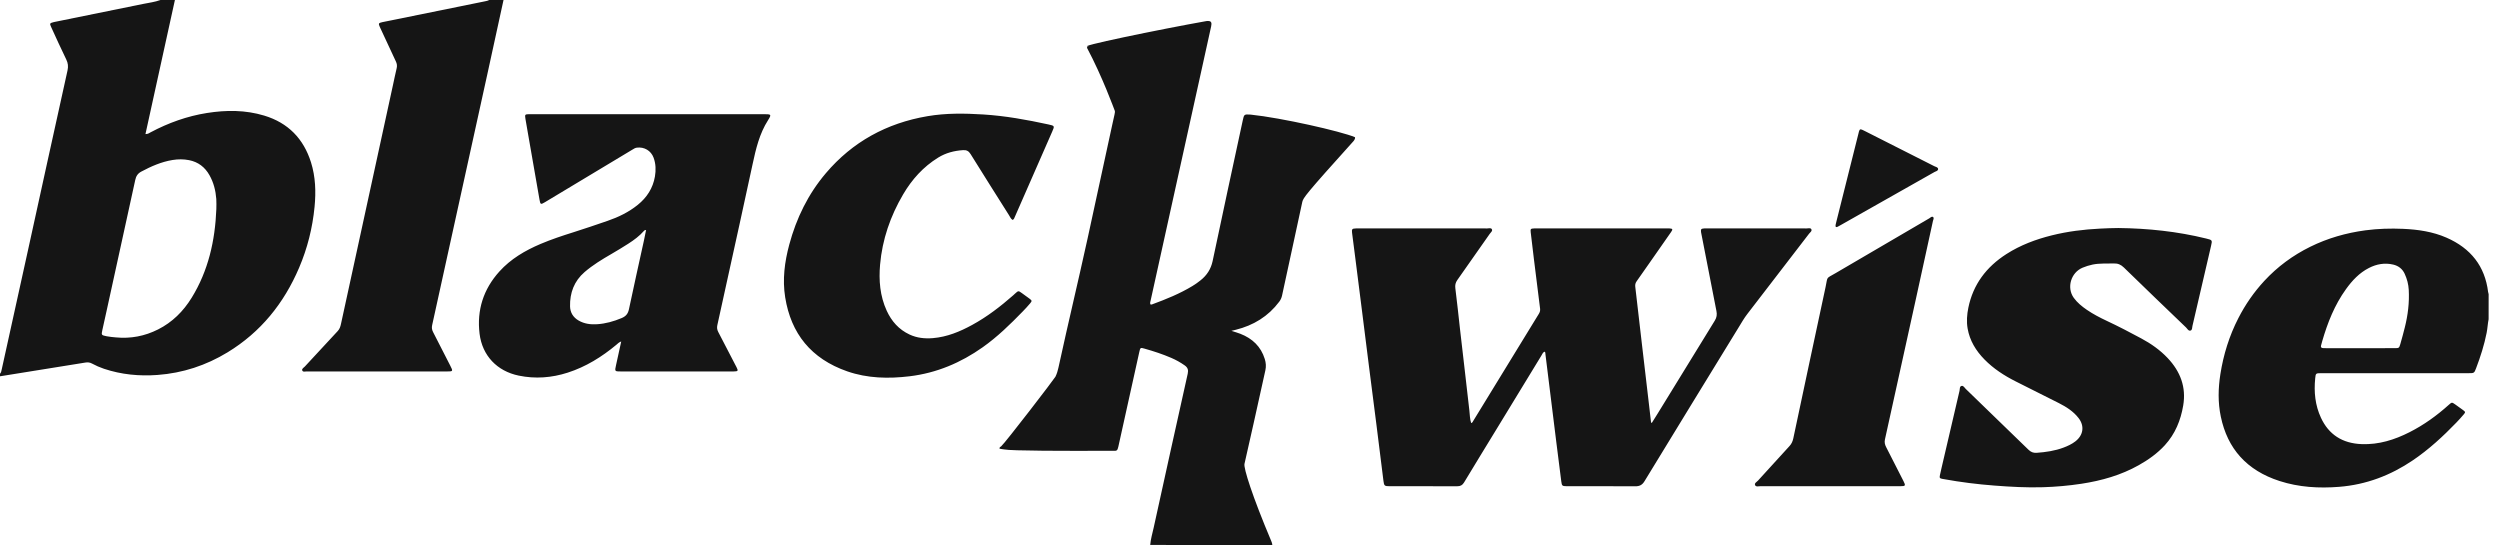 <svg width="110" height="24" viewBox="0 0 110 24" fill="none" xmlns="http://www.w3.org/2000/svg">
<path d="M85.106 7.311C84.102 6.801 83.097 6.293 82.091 5.785C82.047 5.763 82.003 5.739 81.957 5.719C81.849 5.672 81.83 5.68 81.794 5.787C81.785 5.816 81.78 5.847 81.772 5.877C81.444 7.185 81.116 8.493 80.788 9.8C80.779 9.836 80.772 9.873 80.765 9.902C80.756 9.992 80.781 10.012 80.857 9.977C80.908 9.953 80.956 9.923 81.004 9.896C82.375 9.121 83.745 8.347 85.115 7.57C85.177 7.535 85.281 7.52 85.277 7.436C85.273 7.357 85.171 7.343 85.106 7.311ZM84.891 9.605C83.516 10.408 82.141 11.21 80.768 12.017C80.325 12.277 80.43 12.14 80.324 12.635C79.847 14.851 79.377 17.068 78.906 19.285C78.878 19.418 78.829 19.529 78.736 19.629C78.272 20.132 77.812 20.637 77.354 21.144C77.299 21.205 77.182 21.259 77.225 21.348C77.264 21.432 77.383 21.392 77.467 21.392C78.481 21.395 79.496 21.394 80.511 21.394C81.544 21.394 82.577 21.394 83.61 21.393C83.844 21.393 83.857 21.372 83.752 21.166C83.499 20.667 83.246 20.169 82.99 19.672C82.933 19.562 82.91 19.457 82.938 19.332C83.393 17.277 83.845 15.221 84.297 13.165C84.549 12.018 84.8 10.871 85.049 9.724C85.061 9.667 85.111 9.593 85.055 9.55C84.997 9.505 84.942 9.576 84.891 9.605ZM45.004 13.701C45.115 13.587 45.223 13.47 45.325 13.349C45.413 13.245 45.41 13.226 45.304 13.145C45.191 13.059 45.076 12.977 44.96 12.895C44.809 12.787 44.808 12.788 44.665 12.916C44.638 12.941 44.611 12.967 44.584 12.991C44.025 13.482 43.437 13.936 42.777 14.296C42.236 14.592 41.673 14.826 41.044 14.878C40.69 14.907 40.346 14.871 40.024 14.721C39.547 14.5 39.227 14.132 39.016 13.673C38.717 13.023 38.663 12.334 38.724 11.639C38.821 10.538 39.175 9.51 39.739 8.551C40.123 7.898 40.619 7.342 41.28 6.934C41.613 6.728 41.981 6.632 42.374 6.606C42.53 6.595 42.623 6.647 42.705 6.778C43.263 7.676 43.828 8.569 44.392 9.462C44.44 9.537 44.471 9.625 44.554 9.677C44.618 9.65 44.63 9.594 44.651 9.546C45.2 8.295 45.749 7.043 46.297 5.791C46.408 5.539 46.406 5.536 46.129 5.475C45.181 5.269 44.227 5.096 43.255 5.036C42.438 4.985 41.624 4.974 40.815 5.111C39.006 5.418 37.508 6.245 36.341 7.617C35.553 8.544 35.039 9.605 34.728 10.761C34.523 11.524 34.422 12.297 34.548 13.082C34.803 14.675 35.689 15.785 37.275 16.338C38.168 16.649 39.095 16.668 40.024 16.556C41.213 16.412 42.275 15.961 43.238 15.28C43.89 14.819 44.454 14.267 45.004 13.701ZM97.067 10.494C95.8 10.183 94.511 10.048 93.205 10.033C92.938 10.034 92.671 10.046 92.403 10.059C91.686 10.094 90.978 10.182 90.282 10.355C89.573 10.531 88.898 10.785 88.286 11.176C87.391 11.748 86.816 12.524 86.608 13.536C86.546 13.84 86.522 14.147 86.575 14.453C86.666 14.983 86.937 15.43 87.318 15.818C87.713 16.221 88.184 16.527 88.693 16.783C89.325 17.102 89.959 17.418 90.591 17.737C90.923 17.905 91.232 18.103 91.458 18.396C91.727 18.745 91.669 19.145 91.317 19.42C91.161 19.541 90.982 19.624 90.796 19.694C90.416 19.837 90.017 19.895 89.612 19.924C89.462 19.935 89.355 19.888 89.251 19.786C88.335 18.893 87.415 18.003 86.494 17.114C86.439 17.06 86.389 16.961 86.311 16.98C86.215 17.002 86.237 17.119 86.219 17.195C85.953 18.326 85.691 19.457 85.428 20.588C85.404 20.692 85.379 20.796 85.358 20.901C85.331 21.034 85.344 21.049 85.489 21.076C85.501 21.079 85.514 21.079 85.526 21.081C86.266 21.216 87.012 21.309 87.764 21.366C88.471 21.42 89.177 21.46 89.888 21.438C90.456 21.421 91.019 21.371 91.578 21.286C92.47 21.15 93.326 20.907 94.109 20.466C94.534 20.227 94.927 19.946 95.253 19.59C95.712 19.087 95.951 18.492 96.061 17.843C96.198 17.037 95.939 16.349 95.376 15.753C95.044 15.402 94.651 15.124 94.22 14.893C93.716 14.621 93.209 14.357 92.69 14.114C92.389 13.972 92.094 13.819 91.82 13.631C91.603 13.482 91.401 13.319 91.246 13.105C90.922 12.656 91.122 11.991 91.634 11.778C91.778 11.719 91.923 11.672 92.076 11.641C92.384 11.577 92.696 11.604 93.007 11.592C93.188 11.585 93.321 11.645 93.45 11.77C94.357 12.654 95.272 13.532 96.187 14.41C96.244 14.465 96.29 14.573 96.385 14.545C96.463 14.521 96.451 14.413 96.468 14.341C96.742 13.169 97.013 11.998 97.285 10.825C97.346 10.562 97.345 10.562 97.067 10.494ZM28.329 10.602C28.11 11.603 27.885 12.603 27.674 13.605C27.632 13.805 27.538 13.918 27.353 13.995C27.006 14.141 26.648 14.242 26.273 14.266C25.989 14.284 25.713 14.25 25.461 14.105C25.22 13.966 25.088 13.752 25.082 13.479C25.07 12.885 25.263 12.366 25.722 11.971C26.081 11.662 26.486 11.416 26.896 11.179C27.149 11.033 27.398 10.88 27.645 10.723C27.897 10.562 28.136 10.384 28.335 10.158C28.351 10.14 28.367 10.12 28.428 10.121C28.394 10.289 28.363 10.446 28.329 10.602ZM33.626 5.024C30.214 5.024 26.803 5.024 23.392 5.024C23.354 5.024 23.317 5.023 23.28 5.024C23.101 5.028 23.089 5.038 23.118 5.222C23.151 5.437 23.192 5.65 23.229 5.865C23.398 6.837 23.567 7.81 23.738 8.783C23.777 9.004 23.79 9.008 23.979 8.896C23.995 8.887 24.011 8.877 24.027 8.867C25.29 8.108 26.554 7.348 27.817 6.589C27.881 6.55 27.942 6.507 28.019 6.497C28.346 6.453 28.645 6.63 28.758 6.938C28.858 7.209 28.864 7.487 28.817 7.766C28.729 8.279 28.464 8.689 28.062 9.013C27.665 9.334 27.213 9.553 26.733 9.718C26.232 9.89 25.732 10.061 25.228 10.22C24.741 10.373 24.256 10.534 23.786 10.733C23.104 11.023 22.472 11.392 21.971 11.948C21.268 12.727 20.976 13.647 21.101 14.682C21.218 15.648 21.871 16.33 22.824 16.527C23.553 16.678 24.274 16.623 24.98 16.396C25.779 16.139 26.479 15.704 27.12 15.17C27.177 15.123 27.225 15.064 27.334 15.024C27.254 15.387 27.18 15.726 27.106 16.064C27.044 16.344 27.043 16.344 27.327 16.344C28.952 16.345 30.576 16.344 32.201 16.344C32.226 16.344 32.251 16.345 32.276 16.344C32.479 16.34 32.491 16.322 32.403 16.148C32.394 16.131 32.385 16.115 32.377 16.099C32.119 15.602 31.864 15.104 31.604 14.609C31.552 14.51 31.538 14.416 31.563 14.306C31.704 13.676 31.84 13.044 31.979 12.413C32.358 10.684 32.744 8.956 33.114 7.225C33.259 6.549 33.415 5.883 33.794 5.288C33.954 5.036 33.934 5.024 33.626 5.024ZM79.696 10.082C79.659 10.017 79.558 10.051 79.485 10.051C78.022 10.05 76.559 10.05 75.096 10.05C75.059 10.05 75.021 10.049 74.984 10.051C74.851 10.06 74.831 10.084 74.845 10.21C74.849 10.241 74.857 10.271 74.863 10.302C75.082 11.43 75.3 12.558 75.523 13.685C75.554 13.841 75.537 13.97 75.451 14.108C74.608 15.473 73.771 16.841 72.931 18.207C72.848 18.343 72.762 18.477 72.677 18.612C72.639 18.589 72.644 18.563 72.641 18.54C72.602 18.201 72.562 17.861 72.523 17.522C72.428 16.708 72.332 15.894 72.237 15.08C72.142 14.26 72.05 13.439 71.952 12.619C71.941 12.525 71.958 12.452 72.012 12.376C72.211 12.098 72.405 11.816 72.601 11.536C72.911 11.093 73.222 10.65 73.53 10.206C73.613 10.086 73.596 10.058 73.457 10.051C73.414 10.049 73.37 10.05 73.327 10.05H67.63C67.586 10.05 67.543 10.049 67.499 10.051C67.353 10.057 67.335 10.073 67.351 10.216C67.396 10.611 67.444 11.006 67.492 11.401C67.582 12.128 67.672 12.855 67.764 13.582C67.775 13.668 67.752 13.74 67.708 13.811C67.613 13.964 67.519 14.118 67.425 14.272C66.558 15.688 65.691 17.103 64.824 18.518C64.802 18.553 64.791 18.6 64.731 18.615C64.671 18.437 64.675 18.25 64.653 18.069C64.579 17.458 64.513 16.847 64.443 16.236C64.377 15.657 64.308 15.077 64.242 14.497C64.174 13.892 64.112 13.287 64.035 12.683C64.017 12.542 64.043 12.433 64.123 12.32C64.602 11.645 65.076 10.967 65.549 10.289C65.592 10.226 65.686 10.163 65.641 10.083C65.604 10.016 65.504 10.051 65.432 10.051C63.552 10.05 61.672 10.05 59.791 10.05C59.748 10.05 59.704 10.049 59.66 10.051C59.496 10.056 59.471 10.081 59.49 10.238C59.54 10.638 59.593 11.038 59.644 11.439C59.738 12.178 59.832 12.917 59.925 13.656C60.031 14.488 60.133 15.32 60.239 16.152C60.344 16.983 60.453 17.815 60.558 18.646C60.664 19.484 60.766 20.323 60.872 21.16C60.899 21.372 60.92 21.393 61.129 21.393C62.125 21.394 63.121 21.392 64.117 21.395C64.256 21.396 64.345 21.351 64.419 21.228C64.894 20.439 65.376 19.656 65.855 18.87C66.509 17.798 67.161 16.725 67.816 15.654C67.856 15.588 67.883 15.509 67.957 15.472C68.006 15.501 67.994 15.543 67.998 15.578C68.065 16.12 68.131 16.663 68.199 17.205C68.293 17.969 68.388 18.733 68.483 19.497C68.553 20.058 68.622 20.619 68.696 21.179C68.723 21.384 68.736 21.389 68.944 21.394C68.963 21.394 68.982 21.394 69 21.394C69.984 21.394 70.968 21.39 71.951 21.397C72.14 21.398 72.257 21.34 72.358 21.174C73.74 18.907 75.127 16.644 76.515 14.381C76.632 14.191 76.742 13.996 76.88 13.818C77.787 12.641 78.693 11.463 79.598 10.284C79.644 10.224 79.743 10.165 79.696 10.082ZM19.056 14.612C19.006 14.513 18.989 14.421 19.014 14.309C19.237 13.308 19.454 12.307 19.674 11.306C20.263 8.63 20.852 5.954 21.44 3.278C21.68 2.185 21.917 1.093 22.155 0H21.52C21.466 0.034 21.403 0.044 21.343 0.057C19.983 0.334 18.623 0.609 17.263 0.886C17.116 0.915 16.969 0.942 16.824 0.974C16.653 1.013 16.645 1.032 16.711 1.185C16.719 1.203 16.727 1.219 16.735 1.236C16.963 1.726 17.189 2.218 17.42 2.707C17.464 2.801 17.479 2.89 17.455 2.994C17.394 3.248 17.343 3.504 17.287 3.759C16.751 6.223 16.214 8.688 15.678 11.153C15.453 12.185 15.229 13.217 15.004 14.249C14.979 14.365 14.947 14.473 14.861 14.565C14.376 15.082 13.895 15.603 13.415 16.125C13.366 16.177 13.27 16.224 13.299 16.3C13.33 16.38 13.431 16.343 13.5 16.343C15.555 16.345 17.61 16.344 19.665 16.344C19.936 16.344 19.939 16.339 19.812 16.09C19.561 15.596 19.31 15.103 19.056 14.612ZM105.812 14.405C105.75 14.652 105.684 14.898 105.613 15.143C105.563 15.314 105.553 15.319 105.367 15.319C104.856 15.321 104.346 15.32 103.835 15.32C103.343 15.32 102.851 15.32 102.359 15.32C102.309 15.32 102.26 15.319 102.21 15.316C102.14 15.312 102.108 15.276 102.124 15.21C102.141 15.141 102.16 15.072 102.18 15.004C102.415 14.196 102.722 13.418 103.225 12.72C103.495 12.346 103.805 12.009 104.234 11.79C104.569 11.619 104.923 11.554 105.298 11.641C105.538 11.697 105.709 11.835 105.807 12.049C105.909 12.273 105.972 12.506 105.985 12.752C106.015 13.311 105.949 13.861 105.812 14.405ZM109.476 12.842C109.337 11.72 108.721 10.926 107.644 10.456C107.041 10.193 106.395 10.098 105.738 10.069C105.185 10.045 104.631 10.061 104.08 10.134C103.228 10.248 102.415 10.481 101.651 10.858C100.881 11.238 100.207 11.737 99.632 12.357C99.172 12.854 98.794 13.401 98.49 13.994C98.088 14.775 97.832 15.601 97.697 16.46C97.599 17.084 97.585 17.706 97.715 18.329C98.008 19.743 98.857 20.699 100.302 21.165C101.153 21.44 102.032 21.491 102.919 21.421C104.115 21.326 105.189 20.915 106.163 20.255C106.872 19.775 107.491 19.203 108.077 18.596C108.191 18.478 108.3 18.357 108.405 18.233C108.485 18.138 108.481 18.123 108.38 18.047C108.269 17.962 108.153 17.882 108.038 17.801C107.882 17.692 107.882 17.692 107.744 17.815C107.221 18.285 106.653 18.696 106.017 19.018C105.359 19.351 104.669 19.57 103.911 19.541C103.06 19.509 102.464 19.117 102.123 18.384C101.865 17.831 101.809 17.245 101.869 16.647C101.891 16.421 101.896 16.421 102.141 16.42C102.608 16.42 103.075 16.42 103.542 16.42C105.235 16.42 106.928 16.42 108.621 16.42C108.86 16.42 108.867 16.416 108.946 16.208C109.141 15.696 109.307 15.177 109.413 14.64C109.452 14.443 109.459 14.242 109.499 14.045C109.499 13.678 109.5 13.312 109.5 12.945C109.492 12.911 109.48 12.877 109.476 12.842ZM9.519 9.204C9.463 10.589 9.168 11.911 8.431 13.105C8.065 13.698 7.583 14.179 6.955 14.495C6.37 14.79 5.748 14.909 5.092 14.845C4.956 14.832 4.82 14.821 4.685 14.794C4.462 14.748 4.455 14.742 4.502 14.528C4.568 14.225 4.636 13.922 4.703 13.619C5.119 11.72 5.538 9.822 5.95 7.922C5.987 7.75 6.058 7.635 6.217 7.55C6.653 7.318 7.101 7.12 7.592 7.04C7.834 7.001 8.075 6.999 8.316 7.046C8.722 7.125 9.017 7.354 9.217 7.709C9.401 8.034 9.489 8.388 9.517 8.757C9.528 8.906 9.519 9.055 9.519 9.204ZM13.684 7.143C13.356 6.102 12.678 5.404 11.625 5.086C10.797 4.836 9.956 4.838 9.111 4.971C8.235 5.109 7.413 5.405 6.632 5.819C6.569 5.853 6.509 5.902 6.4 5.9C6.831 3.925 7.263 1.962 7.696 0H7.061C6.815 0.091 6.554 0.12 6.298 0.173C5 0.44 3.701 0.702 2.402 0.965C2.383 0.969 2.365 0.973 2.347 0.978C2.192 1.018 2.179 1.035 2.247 1.182C2.466 1.662 2.685 2.143 2.916 2.618C2.994 2.778 3.01 2.924 2.971 3.099C2.382 5.755 1.801 8.413 1.218 11.071C0.838 12.8 0.455 14.529 0.075 16.258C0.06 16.325 0.052 16.394 0 16.445V16.557C1.253 16.356 2.506 16.156 3.759 15.952C3.863 15.935 3.951 15.945 4.045 15.995C4.215 16.087 4.391 16.164 4.575 16.226C5.341 16.482 6.126 16.557 6.931 16.498C8.04 16.416 9.064 16.079 10.009 15.505C11.474 14.614 12.495 13.343 13.161 11.78C13.527 10.923 13.751 10.027 13.841 9.099C13.905 8.437 13.884 7.782 13.684 7.143ZM59.616 6.035C58.999 5.777 56.391 5.183 55.022 5.042C54.74 5.024 54.74 5.029 54.68 5.304C54.237 7.319 53.788 9.472 53.355 11.489C53.278 11.846 53.099 12.116 52.823 12.335C52.712 12.424 52.595 12.508 52.472 12.582C51.911 12.923 51.305 13.167 50.691 13.393C50.667 13.401 50.644 13.408 50.617 13.39C50.591 13.331 50.617 13.27 50.63 13.212C50.913 11.925 51.198 10.639 51.482 9.353C51.967 7.157 52.452 4.961 52.937 2.765C53.054 2.231 53.174 1.697 53.29 1.163C53.323 1.007 53.307 0.921 53.146 0.924C53.127 0.924 53.109 0.925 53.09 0.926C51.044 1.289 47.155 2.09 47.921 2.041C47.885 2.043 47.844 2.04 47.825 2.098C48.509 3.383 49.015 4.787 49.051 4.875C49.063 4.912 49.056 4.959 49.039 5.038C49.007 5.19 48.971 5.341 48.938 5.493C48.461 7.665 48.336 8.298 47.859 10.47C47.365 12.715 47.062 13.932 46.571 16.178C46.542 16.311 46.505 16.442 46.438 16.577C46.397 16.662 44.24 19.474 44.048 19.642C44.017 19.659 43.976 19.671 43.977 19.741C44.042 19.752 44.113 19.77 44.184 19.775C44.489 19.839 46.862 19.844 48.965 19.834C49.14 19.846 49.166 19.831 49.207 19.655C49.269 19.383 49.327 19.109 49.388 18.836C49.634 17.72 49.882 16.604 50.129 15.488C50.172 15.293 50.178 15.288 50.36 15.34C50.761 15.454 51.158 15.583 51.541 15.749C51.747 15.838 51.942 15.947 52.126 16.077C52.261 16.172 52.297 16.277 52.26 16.442C51.756 18.698 51.258 20.955 50.763 23.212C50.707 23.466 50.631 23.717 50.609 23.978H51.281C51.896 24.013 55.981 23.996 55.981 23.996C55.981 23.996 55.989 23.93 55.937 23.811C55.096 21.818 54.713 20.594 54.757 20.41C54.964 19.476 54.961 19.522 55.168 18.588C55.337 17.823 55.505 17.059 55.676 16.295C55.714 16.126 55.702 15.964 55.651 15.799C55.48 15.246 55.104 14.893 54.576 14.687C54.454 14.639 54.327 14.605 54.181 14.557C54.26 14.538 54.314 14.526 54.368 14.512C55.15 14.318 55.801 13.923 56.288 13.273C56.35 13.191 56.388 13.104 56.41 13.005C56.8 11.233 56.914 10.653 57.302 8.881C57.351 8.7 57.411 8.587 59.561 6.202C59.604 6.148 59.64 6.069 59.616 6.035Z" fill="#151515"/>
</svg>
